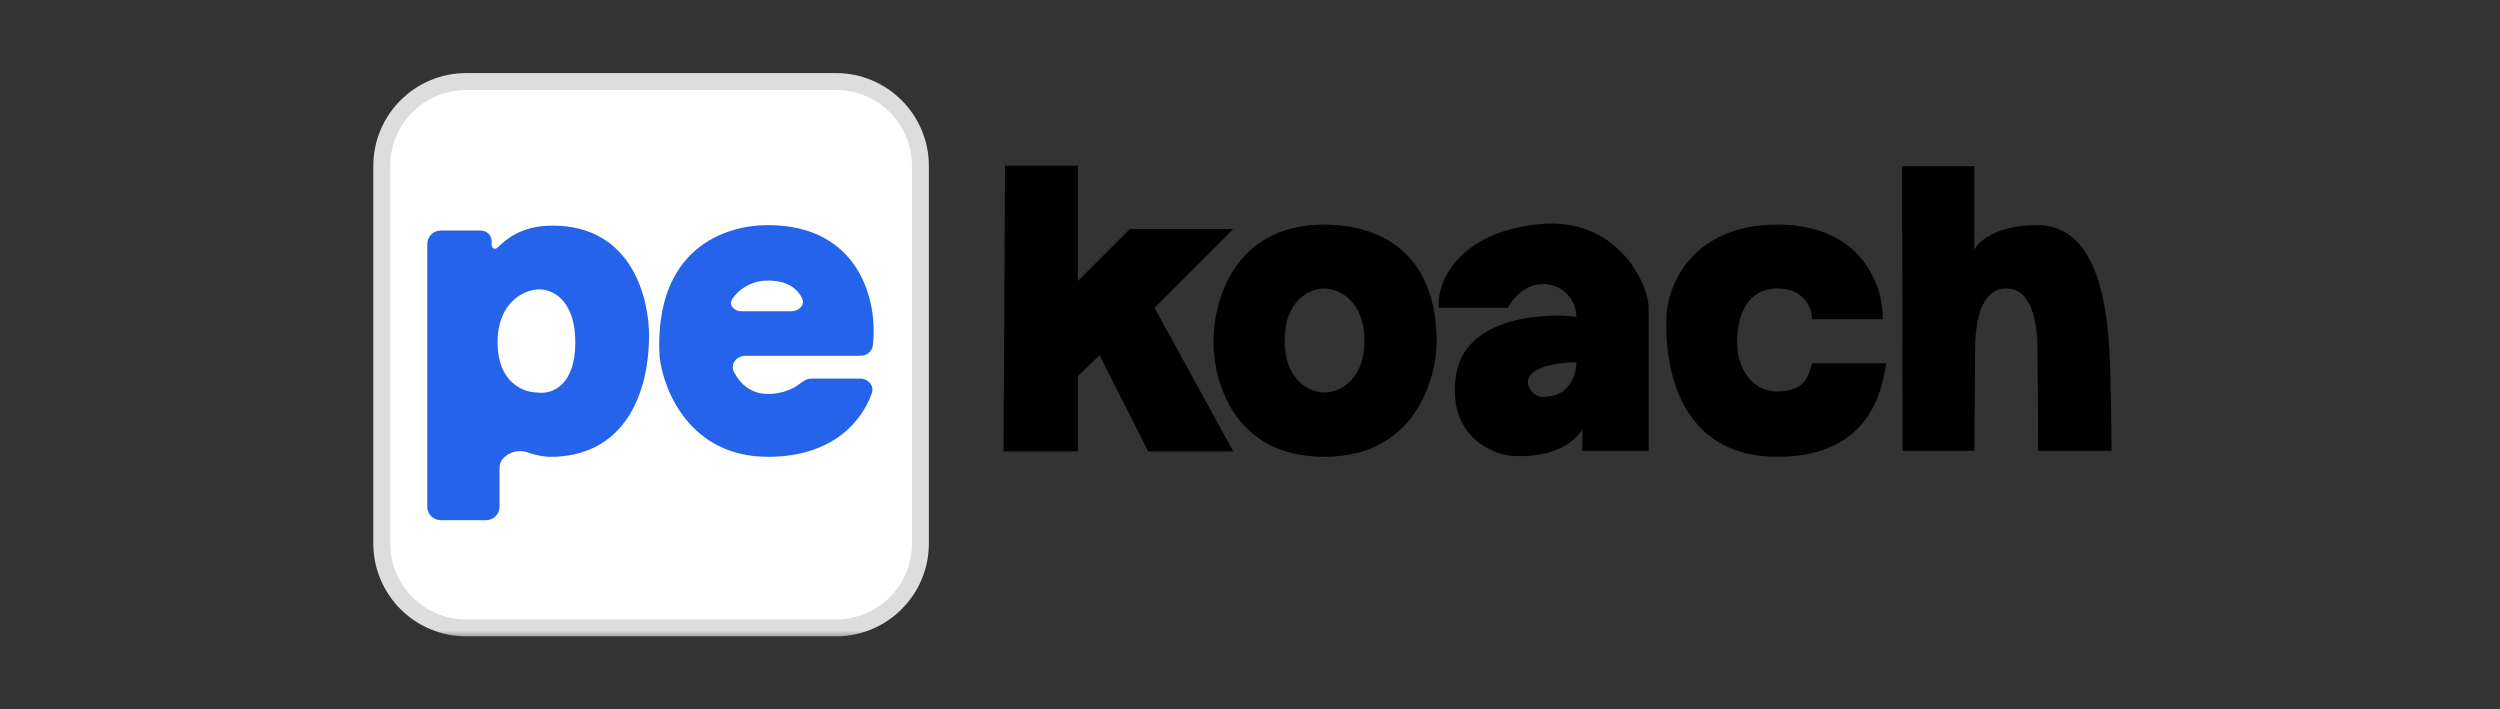 <svg width="148" height="42" viewBox="0 0 148 42" fill="none" xmlns="http://www.w3.org/2000/svg">
<rect x="0" y="0" width="148" height="42" fill="#333333" stroke="none"/>
<path d="M111.462 18.895H107.27C107.27 18.25 106.831 17.078 105.219 17.078C102.991 17.078 102.727 19.559 102.874 20.8C102.962 21.592 103.554 23.174 105.219 23.174C106.884 23.174 107.065 22.236 107.27 21.504H111.667C111.462 22.442 111.128 27.043 105.219 27.043C99.31 27.043 98.555 21.562 98.653 18.895C98.653 16.961 100.13 13.297 105.219 13.297C110.307 13.297 111.501 17.029 111.462 18.895Z" fill="black"/>
<path fill-rule="evenodd" clip-rule="evenodd" d="M85.171 18.221H89.274C89.499 17.753 90.23 16.815 91.355 16.815C92.481 16.815 93.319 17.723 93.319 18.749C91.16 18.505 86.713 18.855 86.197 22.208C85.681 25.561 88.033 26.77 89.274 26.956C90.32 27.102 92.662 27.003 93.671 25.432V26.692H97.598V18.221C97.598 16.815 95.752 12.828 91.15 13.268C86.468 13.715 85.044 16.57 85.171 18.221ZM91.355 23.497C92.938 23.497 93.309 22.198 93.319 21.446V21.446C92.026 21.446 89.953 21.848 90.552 22.993C90.708 23.289 91.018 23.497 91.355 23.497Z" fill="black"/>
<path d="M63.807 9.809H59.498L59.41 26.721H63.807V22.265L65.096 21.035L67.969 26.721H73.01L68.35 18.221L73.01 13.56H66.884L63.807 16.638V9.809Z" fill="black"/>
<path fill-rule="evenodd" clip-rule="evenodd" d="M78.4 13.297C80.656 13.297 84.985 14.127 85.053 20.155C85.053 22.412 83.793 27.043 78.4 27.043C73.006 27.043 71.834 22.53 71.834 20.214C71.834 17.899 73.006 13.297 78.4 13.297ZM80.774 20.155C80.774 17.693 79.132 17.078 78.4 17.078C77.608 17.078 76.055 17.693 76.055 20.155C76.055 22.618 77.618 23.233 78.4 23.233C79.191 23.233 80.774 22.618 80.774 20.155Z" fill="black"/>
<path d="M116.882 9.838H112.603L112.632 26.691H116.882L116.924 20.706C116.935 19.165 117.217 17.087 118.758 17.078C120.339 17.067 120.61 19.173 120.621 20.754L120.663 26.691H125.001C125.001 25.478 124.968 23.759 124.929 22.072C124.844 18.379 124.298 13.326 120.604 13.326C118.166 13.326 117.107 14.303 116.882 14.791V9.838Z" fill="black"/>
<mask id="path-6-outside-1_241_156" maskUnits="userSpaceOnUse" x="21.6" y="3.827" width="34" height="34" fill="black">
<rect fill="white" x="21.6" y="3.827" width="34" height="34"/>
<path d="M22.6 9.827C22.6 7.066 24.838 4.827 27.6 4.827H49.489C52.251 4.827 54.489 7.066 54.489 9.827V32.172C54.489 34.934 52.251 37.172 49.489 37.172H27.6C24.838 37.172 22.6 34.934 22.6 32.172V9.827Z"/>
</mask>
<path d="M22.6 9.827C22.6 7.066 24.838 4.827 27.6 4.827H49.489C52.251 4.827 54.489 7.066 54.489 9.827V32.172C54.489 34.934 52.251 37.172 49.489 37.172H27.6C24.838 37.172 22.6 34.934 22.6 32.172V9.827Z" fill="white"/>
<path d="M27.6 5.327H49.489V4.327H27.6V5.327ZM53.989 9.827V32.172H54.989V9.827H53.989ZM49.489 36.672H27.6V37.672H49.489V36.672ZM23.1 32.172V9.827H22.1V32.172H23.1ZM27.6 36.672C25.114 36.672 23.1 34.658 23.1 32.172H22.1C22.1 35.21 24.562 37.672 27.6 37.672V36.672ZM53.989 32.172C53.989 34.658 51.975 36.672 49.489 36.672V37.672C52.527 37.672 54.989 35.21 54.989 32.172H53.989ZM49.489 5.327C51.975 5.327 53.989 7.342 53.989 9.827H54.989C54.989 6.79 52.527 4.327 49.489 4.327V5.327ZM27.6 4.327C24.562 4.327 22.1 6.79 22.1 9.827H23.1C23.1 7.342 25.114 5.327 27.6 5.327V4.327Z" fill="#DDDDDD" mask="url(#path-6-outside-1_241_156)"/>
<path fill-rule="evenodd" clip-rule="evenodd" d="M25.294 14.45C25.294 14.008 25.652 13.649 26.094 13.649H28.474C28.822 13.649 29.104 13.932 29.104 14.28V14.453C29.104 14.705 29.285 14.819 29.468 14.645V14.645C29.936 14.202 30.828 13.356 32.709 13.356C37.487 13.356 38.425 17.782 38.425 19.863C38.425 22.853 37.282 26.869 32.827 27.044C32.486 27.066 31.87 27.013 31.198 26.771C30.527 26.53 29.573 26.973 29.573 27.686V29.996C29.573 30.438 29.215 30.796 28.773 30.796H26.094C25.652 30.796 25.294 30.438 25.294 29.996V14.45ZM34.058 20.274C34.058 17.601 32.553 17.069 31.801 17.137C31.019 17.186 29.456 17.882 29.456 20.274C29.456 22.594 30.927 23.208 31.729 23.233C31.777 23.235 31.825 23.239 31.872 23.244C32.644 23.334 34.058 22.865 34.058 20.274Z" fill="#2563EB"/>
<path fill-rule="evenodd" clip-rule="evenodd" d="M43.453 22.03C43.207 21.568 43.598 21.064 44.122 21.064H50.934C51.3 21.064 51.624 20.817 51.67 20.454C51.993 17.916 50.935 13.326 45.46 13.326C42.881 13.326 38.736 14.733 39.041 21.064C39.246 23.057 40.818 27.043 45.46 27.043C49.333 27.043 51.041 24.895 51.609 23.287C51.769 22.834 51.398 22.412 50.919 22.412H48.051C47.803 22.412 47.574 22.533 47.382 22.689C46.986 23.011 46.323 23.321 45.46 23.321C44.541 23.321 43.879 22.828 43.453 22.03ZM47.48 17.653C47.671 18.052 47.3 18.426 46.859 18.426H43.886C43.444 18.426 43.109 18.051 43.357 17.686C43.731 17.136 44.472 16.609 45.46 16.609C46.66 16.609 47.228 17.128 47.48 17.653Z" fill="#2563EB"/>
</svg>
